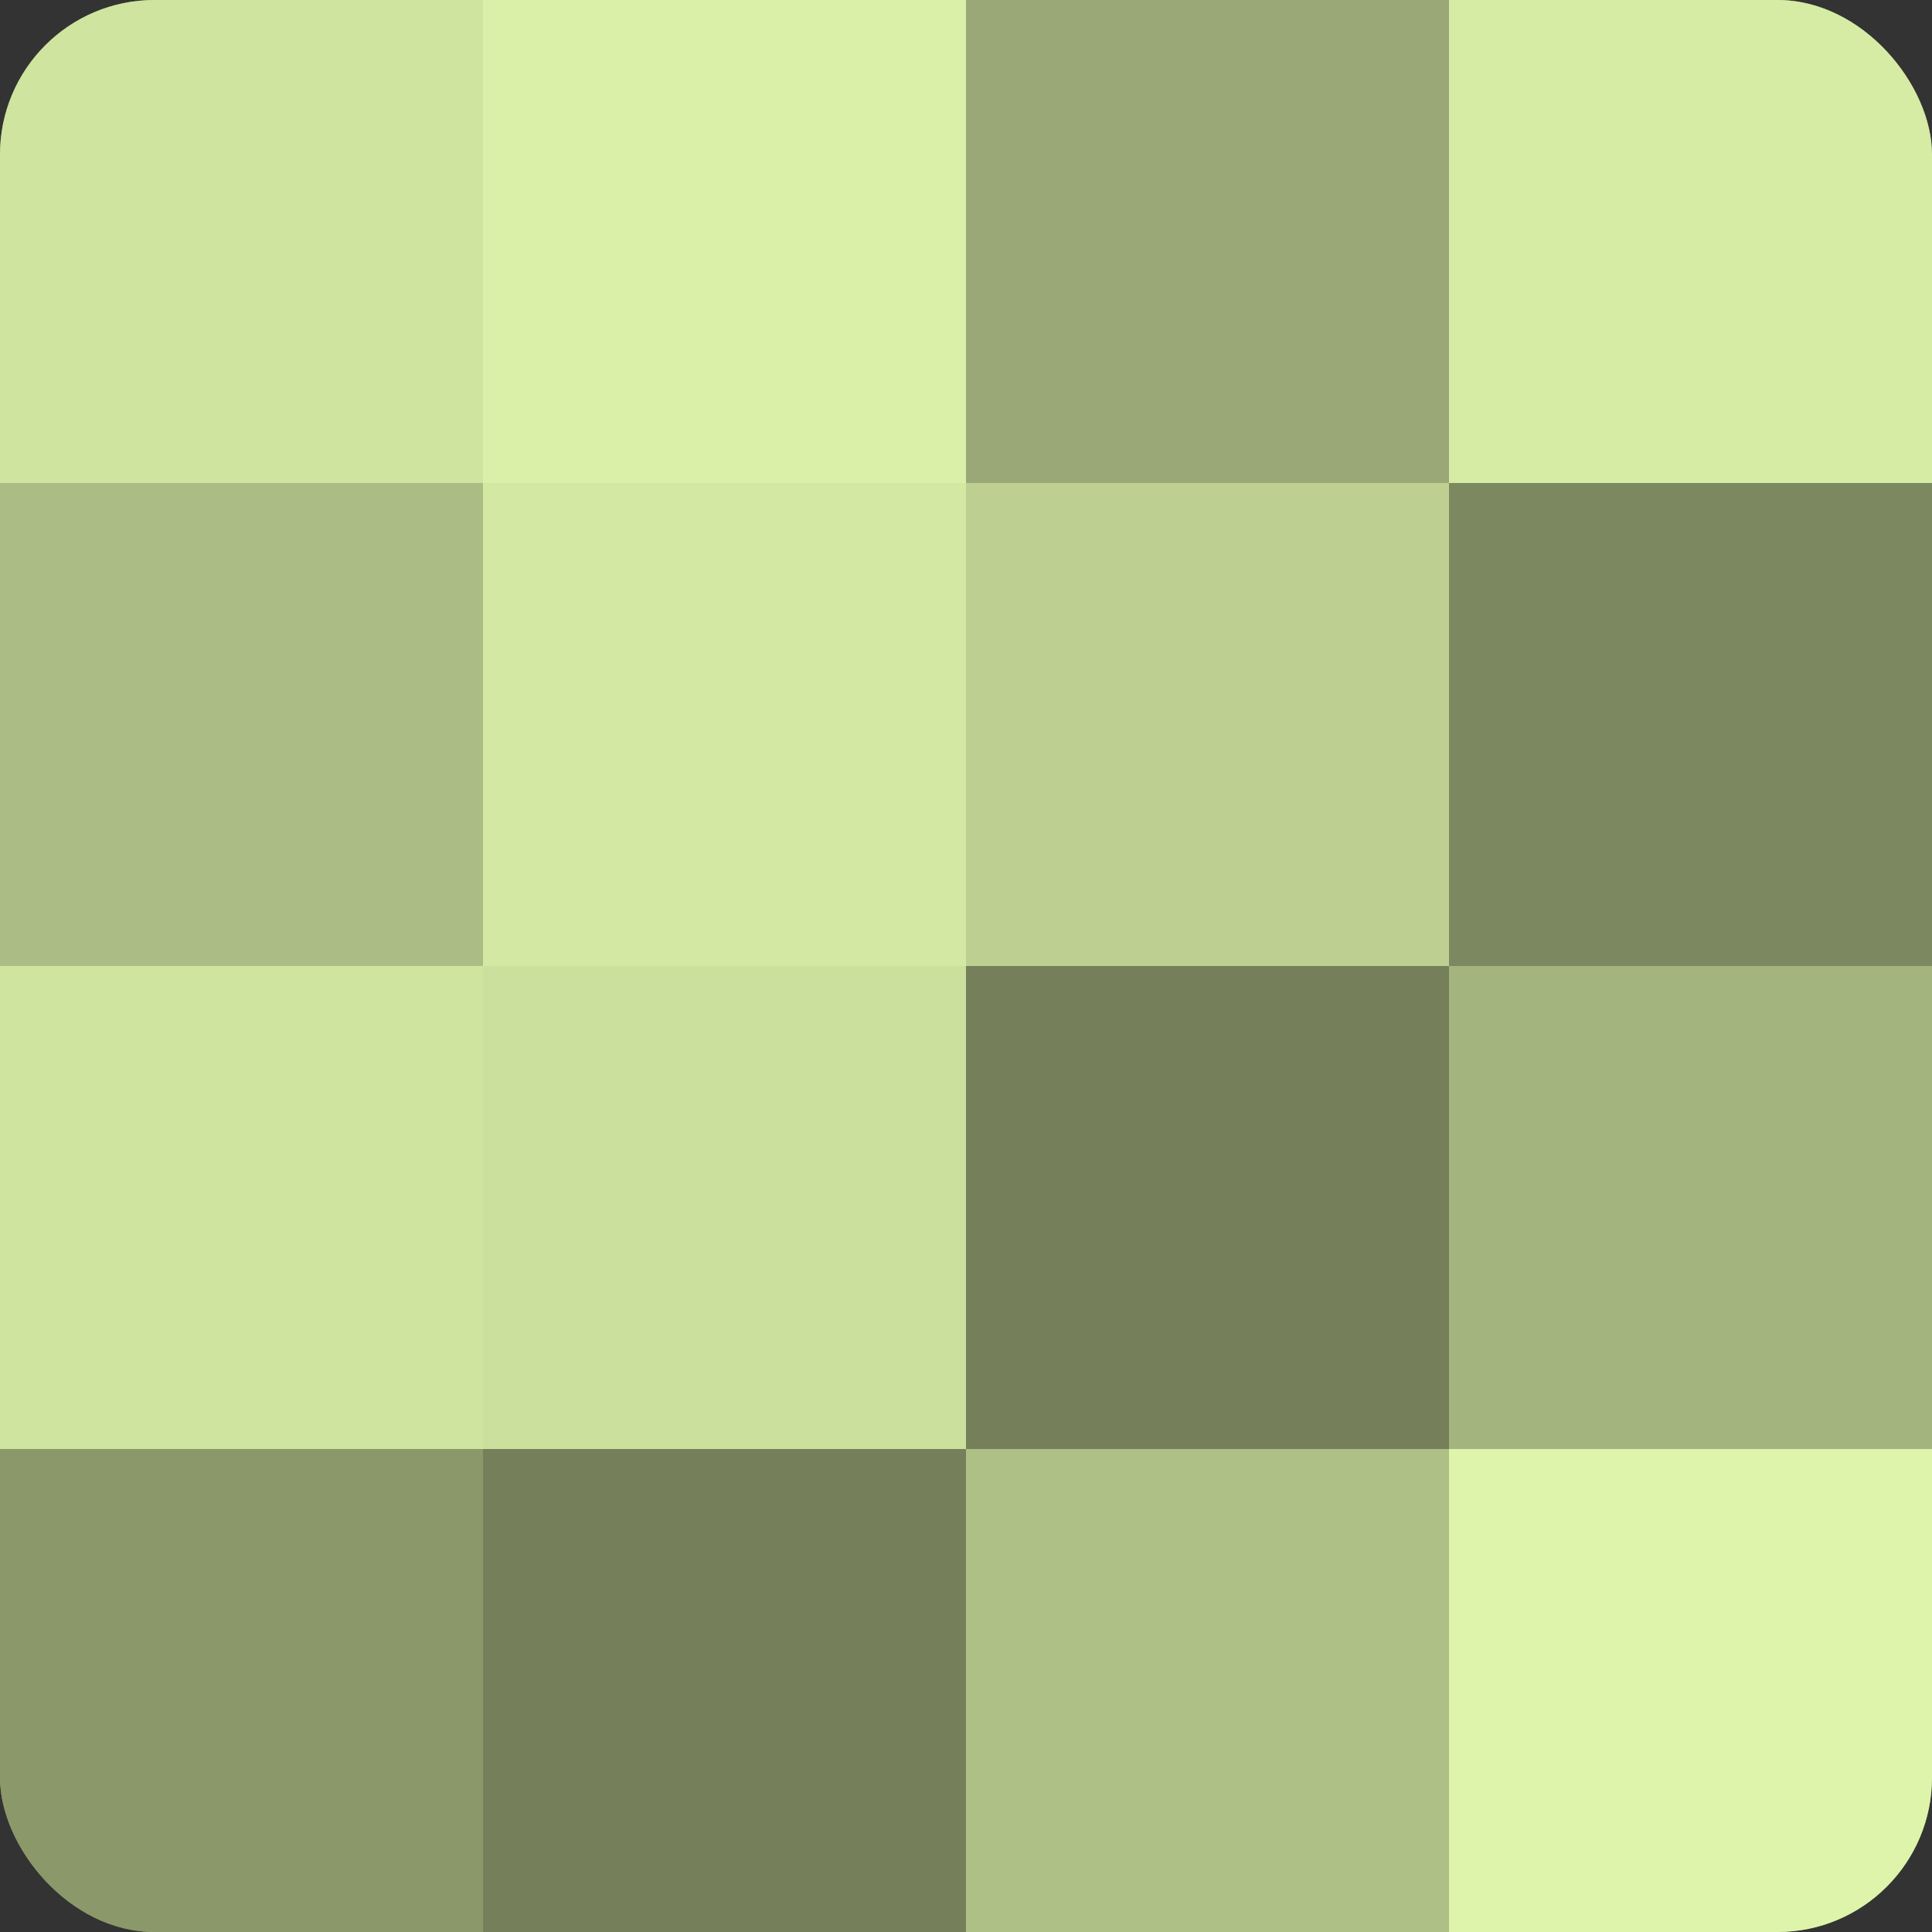 <?xml version="1.0" encoding="UTF-8"?>
<svg xmlns="http://www.w3.org/2000/svg" width="60" height="60" viewBox="0 0 100 100" preserveAspectRatio="xMidYMid meet"><rect x="0" y="0" width="100" height="100" fill="#333333" stroke="none"/><defs><clipPath id="c" width="100" height="100"><rect width="100" height="100" rx="8" ry="8"/></clipPath></defs><g clip-path="url(#c)"><rect width="100" height="100" fill="#92a070"/><rect width="25" height="25" fill="#cfe49f"/><rect y="25" width="25" height="25" fill="#abbc84"/><rect y="50" width="25" height="25" fill="#cfe49f"/><rect y="75" width="25" height="25" fill="#8a986a"/><rect x="25" width="25" height="25" fill="#daf0a8"/><rect x="25" y="25" width="25" height="25" fill="#d3e8a2"/><rect x="25" y="50" width="25" height="25" fill="#cce09d"/><rect x="25" y="75" width="25" height="25" fill="#75805a"/><rect x="50" width="25" height="25" fill="#99a876"/><rect x="50" y="25" width="25" height="25" fill="#bdd092"/><rect x="50" y="50" width="25" height="25" fill="#75805a"/><rect x="50" y="75" width="25" height="25" fill="#afc086"/><rect x="75" width="25" height="25" fill="#d6eca5"/><rect x="75" y="25" width="25" height="25" fill="#7c885f"/><rect x="75" y="50" width="25" height="25" fill="#a4b47e"/><rect x="75" y="75" width="25" height="25" fill="#def4ab"/></g></svg>
